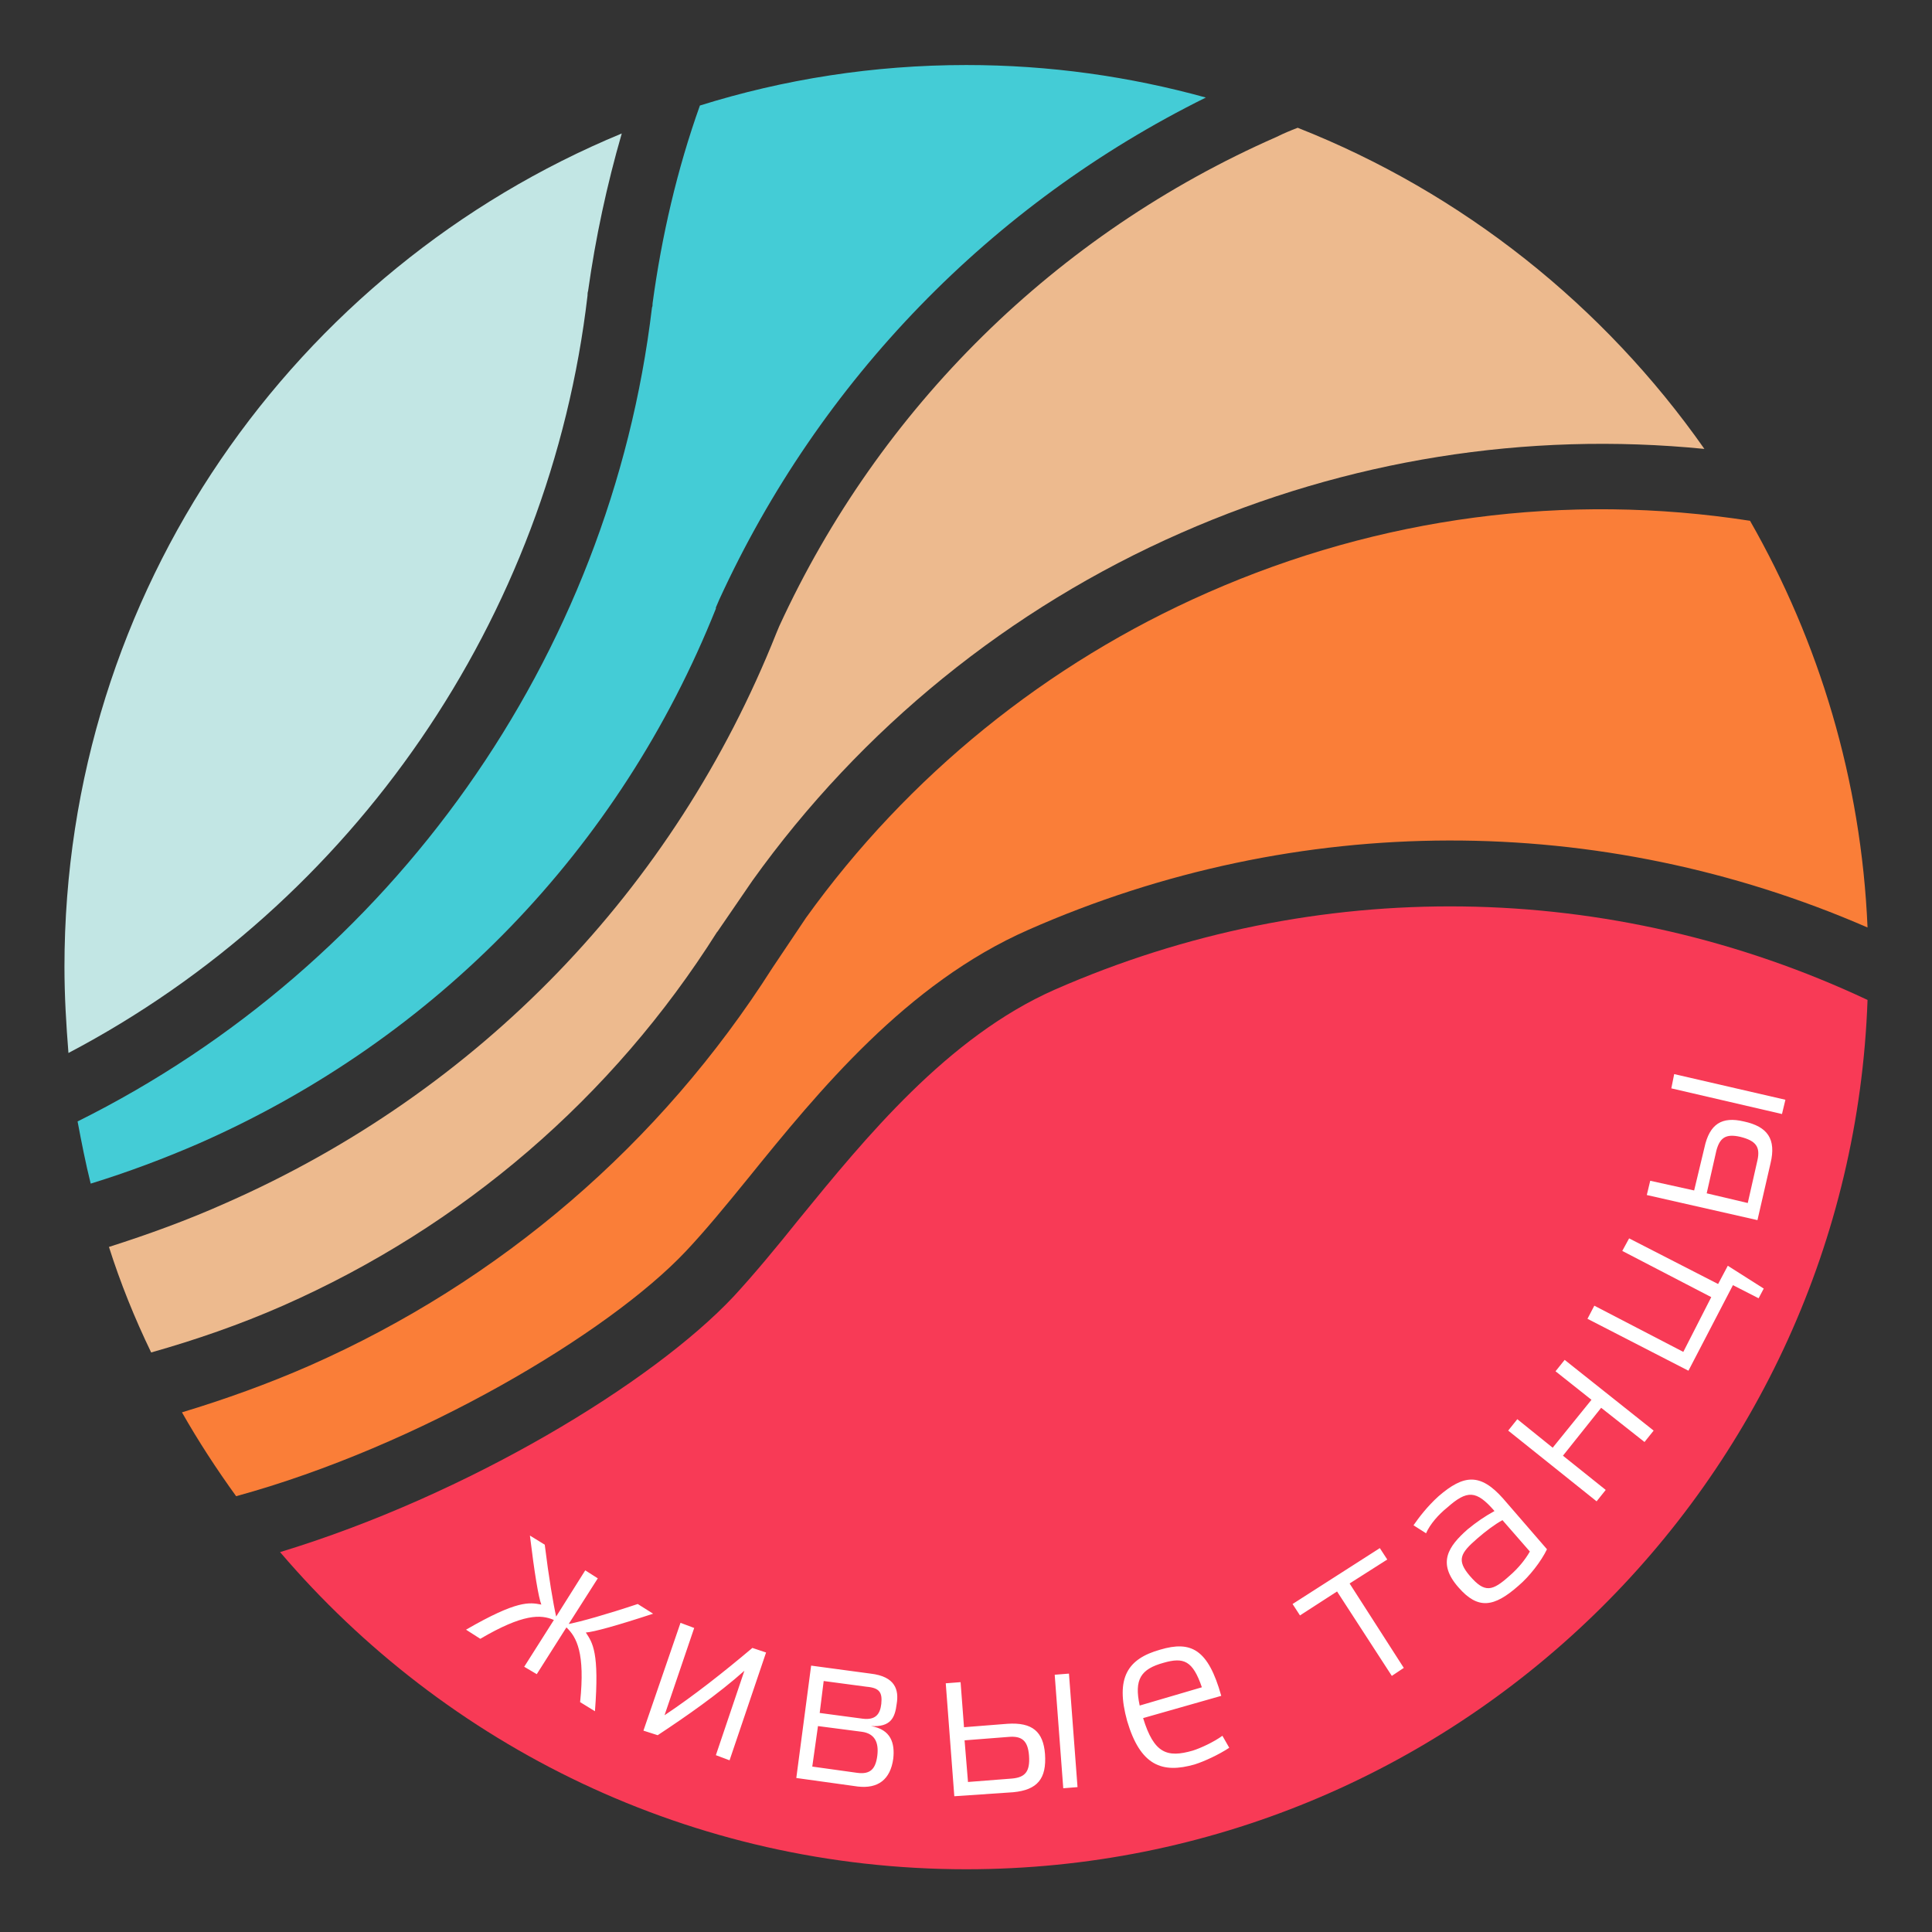 <?xml version="1.0" encoding="UTF-8"?> <!-- Creator: CorelDRAW X6 --> <svg xmlns="http://www.w3.org/2000/svg" xmlns:xlink="http://www.w3.org/1999/xlink" xml:space="preserve" width="33.867mm" height="33.867mm" style="shape-rendering:geometricPrecision; text-rendering:geometricPrecision; image-rendering:optimizeQuality; fill-rule:evenodd; clip-rule:evenodd" viewBox="0 0 3387 3387"><rect x="0" y="0" width="3387" height="3387" fill="#333333" stroke="none"/> <defs> <style type="text/css"> <![CDATA[ .fil5 {fill:none} .fil4 {fill:#44CCD6} .fil3 {fill:#C2E6E4} .fil1 {fill:#EDBA8E} .fil0 {fill:#F83A56} .fil2 {fill:#FA7E38} .fil6 {fill:white;fill-rule:nonzero} ]]> </style> </defs> <g id="Слой_x0020_1">  <g id="_550155512"> <path class="fil0" d="M1849 1735c-188,83 -332,260 -448,402 -40,50 -79,97 -115,136 -142,151 -466,348 -795,448 290,340 721,556 1203,556 854,0 1550,-678 1580,-1524 -451,-212 -967,-219 -1425,-18z"></path> <path class="fil1" d="M1257 1634c0,0 1,-1 1,-1l61 -89c191,-267 451,-478 752,-610 291,-128 605,-178 917,-147 -176,-251 -424,-449 -713,-563 -13,5 -25,10 -37,16 -387,170 -696,475 -872,858l-5 12c-179,450 -522,804 -965,999 -67,30 -136,55 -205,77 20,63 45,125 74,185 78,-22 156,-49 231,-82 315,-139 578,-365 761,-655z"></path> <path class="fil2" d="M1202 2194c34,-36 71,-81 110,-129 123,-152 277,-341 491,-435 472,-208 1002,-208 1471,-4 -11,-259 -85,-501 -206,-713 -322,-50 -649,-7 -951,126 -282,124 -525,321 -704,570l-59 88c-196,308 -476,549 -811,697 -73,32 -148,59 -224,82 29,51 61,100 95,147 321,-88 653,-286 788,-429z"></path> <path class="fil3" d="M1030 518c0,-2 0,-5 1,-8 13,-93 33,-186 59,-276 -573,237 -977,802 -977,1461 0,51 3,101 7,151 500,-263 844,-762 910,-1328z"></path> <path class="fil4" d="M1255 1067c0,-1 0,-1 0,-2l6 -14c176,-384 477,-694 853,-880 -134,-37 -274,-57 -420,-57 -163,0 -320,25 -467,71 -40,112 -67,229 -83,347 0,3 0,5 -1,7 -73,614 -456,1153 -1007,1427 7,37 14,73 23,109 65,-20 129,-44 191,-71 415,-183 737,-516 905,-937z"></path> <circle class="fil5" cx="1692" cy="1690" r="1580"></circle> <path class="fil6" d="M842 2873c75,-44 106,-43 129,-33l-52 82 22 13 52 -82c18,17 33,45 24,131l26 16c8,-103 -4,-120 -16,-138 14,-1 54,-12 118,-33l-27 -17c-54,18 -100,31 -121,35l51 -80 -22 -14 -51 81c-5,-22 -13,-69 -20,-126l-26 -16c8,66 15,108 20,121 -21,-4 -42,-8 -132,44l25 16zm413 204l24 9 64 -189 -24 -8c-51,43 -103,84 -154,118l52 -153 -24 -9 -65 189 25 8c50,-33 106,-72 152,-113l-50 148zm248 31l-79 -11 10 -71 77 10c22,3 30,18 27,42 -3,23 -12,33 -35,30l0 0zm9 -95l-75 -10 7 -56 75 10c23,2 28,10 26,30 -2,18 -10,29 -33,26zm15 13c35,2 42,-15 45,-39 4,-24 -2,-48 -46,-53l-104 -14 -26 197 108 15c35,4 57,-12 62,-49 3,-27 -4,-51 -39,-57l0 0zm247 92l-77 6 -6 -73 77 -6c23,-2 34,6 36,33 2,28 -7,38 -30,40zm-84 -90l-6 -79 -26 2 15 198 103 -7c43,-4 59,-24 56,-67 -3,-39 -22,-56 -66,-53l-76 6zm184 -94l-25 2 15 199 25 -2 -15 -199zm160 -42c-57,16 -79,49 -58,125 23,78 61,93 119,76 16,-5 42,-17 60,-29l-12 -21c-15,11 -39,22 -52,26 -45,13 -68,5 -87,-57l137 -39c-23,-82 -53,-97 -107,-81zm6 23c35,-10 51,-4 67,43l-109 32c-10,-46 2,-64 42,-75zm326 -139l66 -42 -13 -20 -153 98 13 20 65 -42 96 148 21 -14 -95 -148zm269 -149c-40,-45 -69,-42 -113,-4 -20,18 -35,38 -44,51l22 14c7,-16 22,-33 37,-45 35,-31 51,-31 83,6 -18,10 -31,19 -47,32 -34,30 -54,59 -16,102 34,39 62,35 105,-3 19,-16 40,-43 50,-64l-77 -89zm47 93c-8,14 -20,29 -35,42 -31,28 -44,31 -70,1 -24,-28 -17,-40 13,-66 15,-13 31,-25 44,-32l48 55zm125 -252l76 60 16 -20 -156 -124 -16 20 63 50 -68 84 -62 -50 -16 20 155 124 16 -20 -75 -60 67 -84zm49 -297l-12 22 156 81 -49 96 -156 -81 -12 23 177 91 78 -150 45 23 9 -17 -63 -40 -17 32 -156 -80zm225 -137l-17 75 -72 -17 17 -75c6,-22 16,-30 42,-24 28,7 35,18 30,41zm-111 53l-77 -17 -6 25 194 44 23 -100c10,-42 -5,-64 -47,-73 -38,-9 -60,4 -69,46l-18 75zm-35 -204l-5 25 194 45 6 -25 -195 -45z"></path> </g> </g> </svg> 